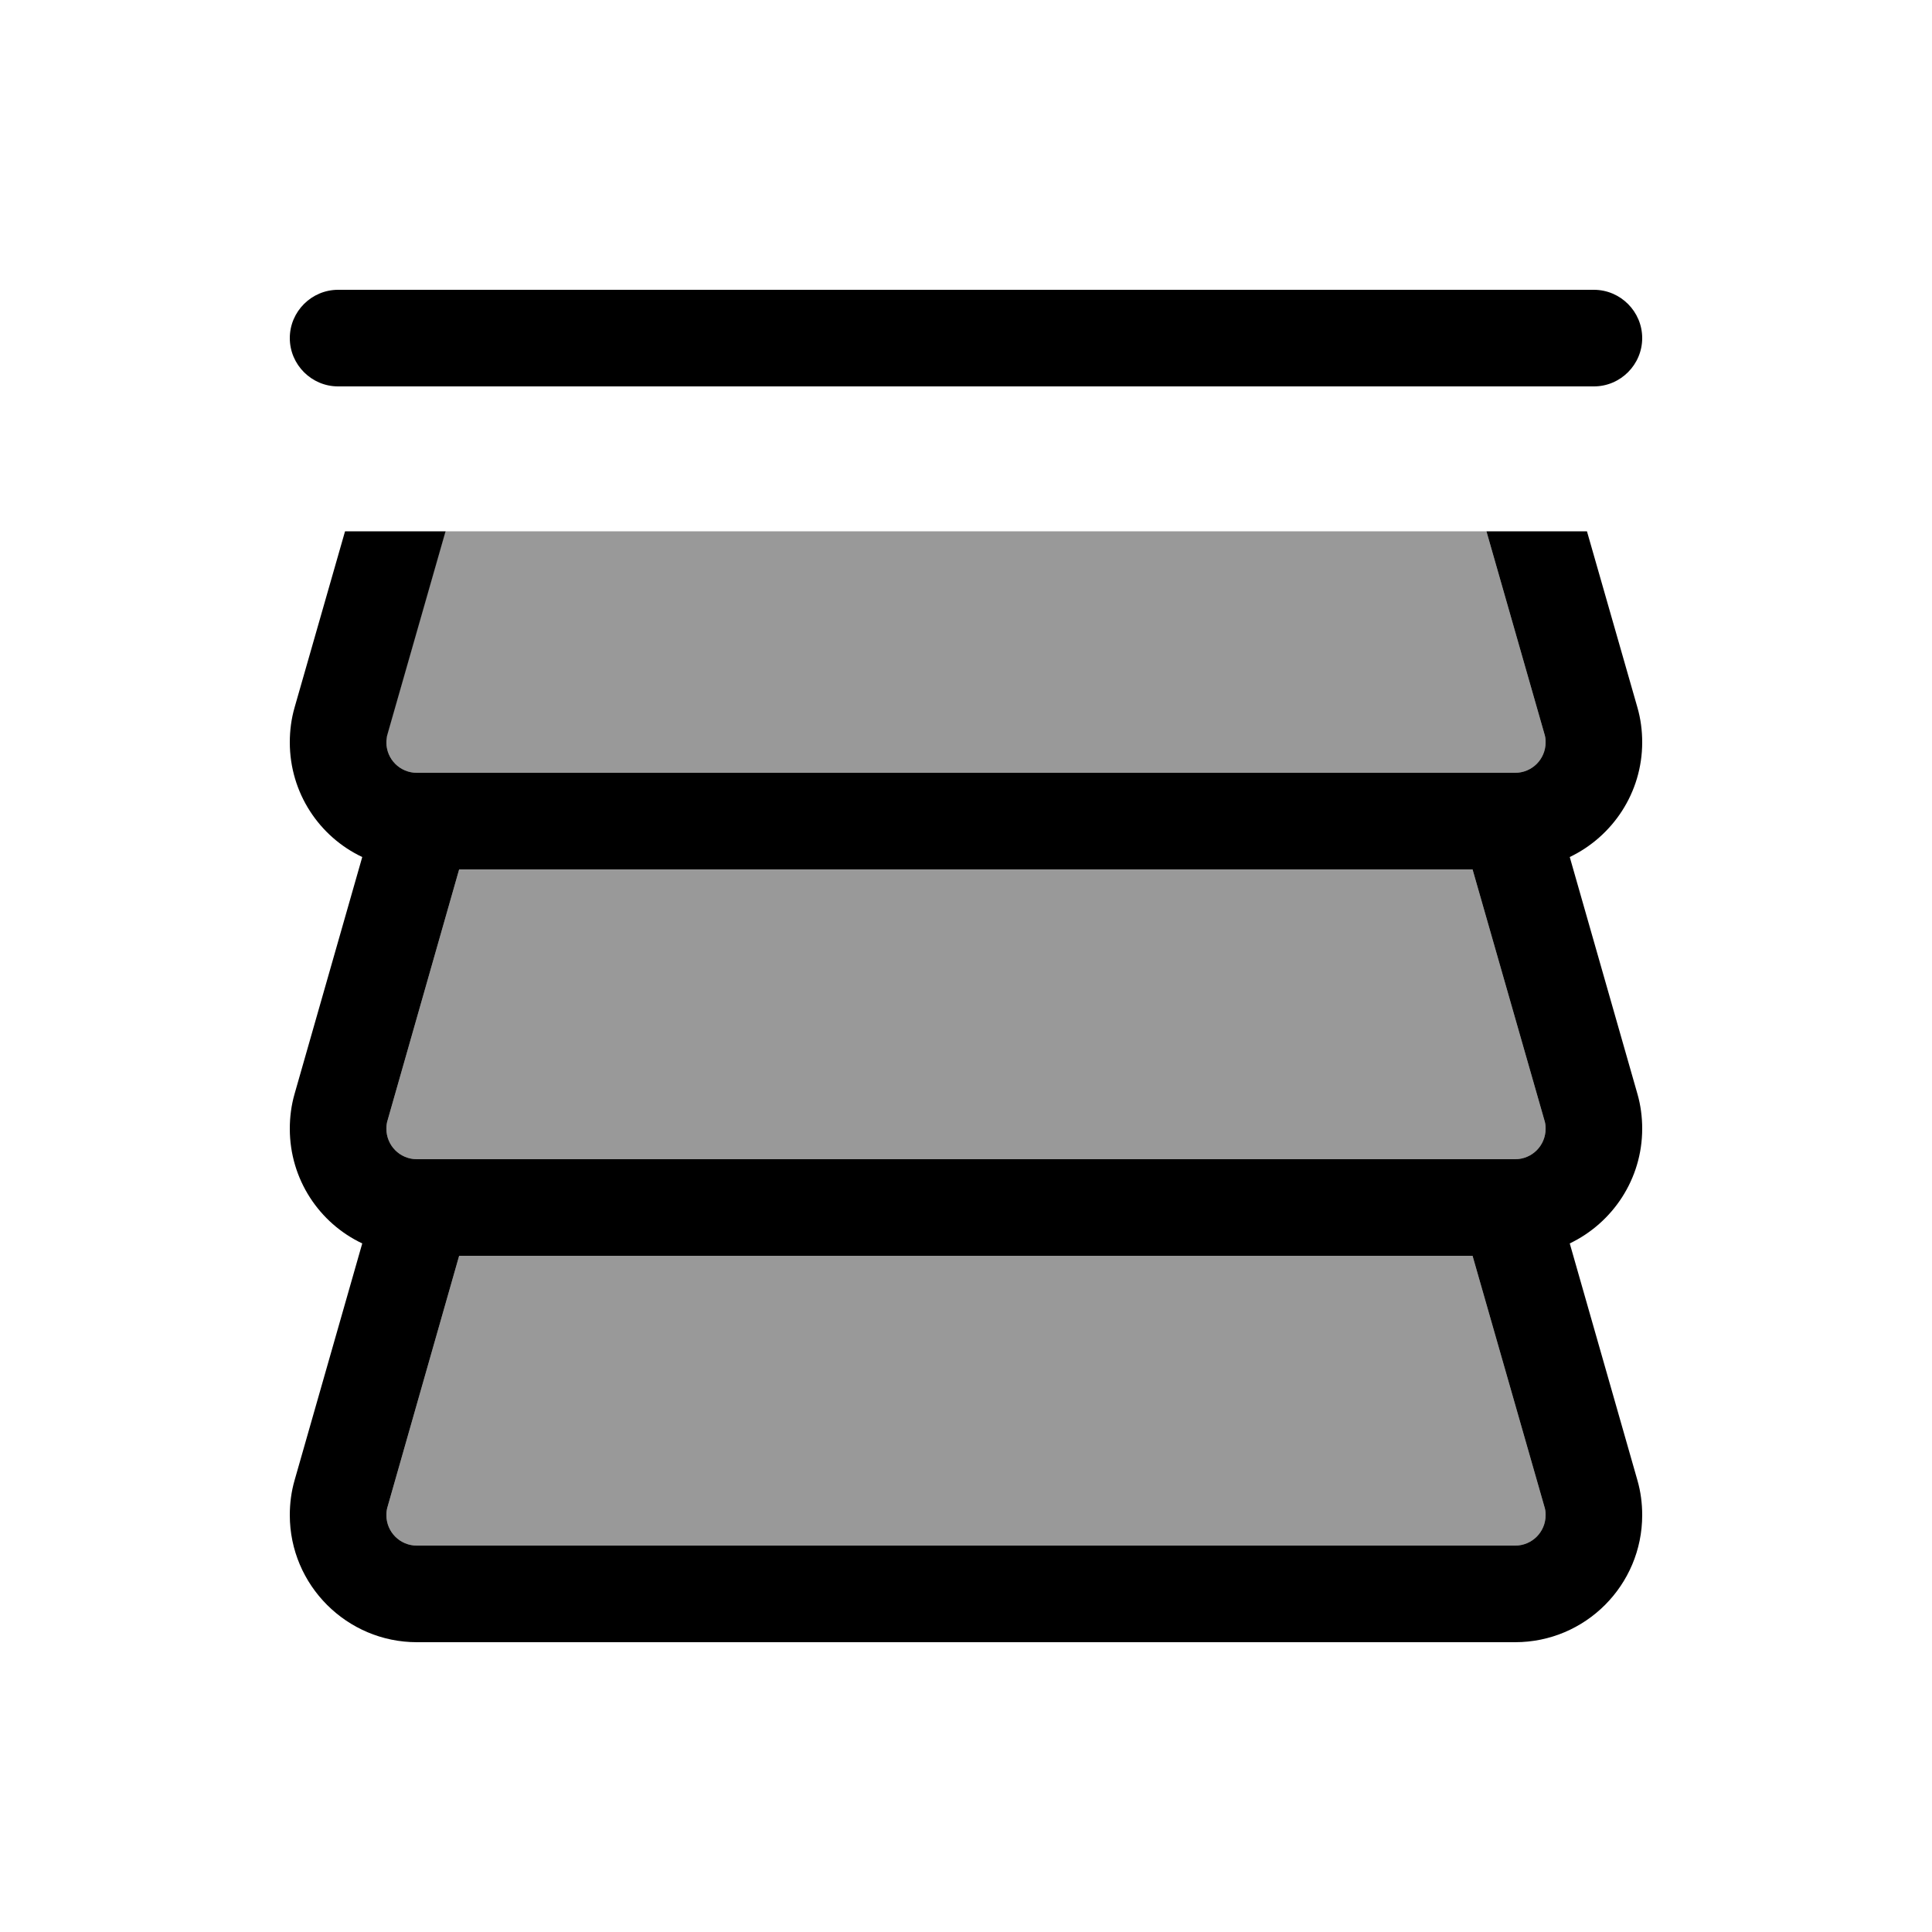 <svg xmlns="http://www.w3.org/2000/svg" viewBox="0 0 640 640"><!--! Font Awesome Pro 7.1.0 by @fontawesome - https://fontawesome.com License - https://fontawesome.com/license (Commercial License) Copyright 2025 Fonticons, Inc. --><path opacity=".4" fill="currentColor" d="M128 245.9C128 251.5 132.5 256 138.1 256L501.9 256C507.5 256 512 251.5 512 245.9C512 245 511.9 244 511.6 243.1L492.4 176L147.5 176L128.3 243.1C128 244 127.9 244.9 127.9 245.9zM128 373.9C128 379.5 132.5 384 138.1 384L501.9 384C507.5 384 512 379.5 512 373.9C512 373 511.9 372 511.6 371.1L487.8 288L152.1 288L128.4 371.1C128.1 372 128 372.9 128 373.9zM128 501.9C128 507.5 132.5 512 138.1 512L501.9 512C507.5 512 512 507.5 512 501.9C512 501 511.9 500 511.6 499.1L487.8 416L152.1 416L128.4 499.1C128.1 500 128 500.9 128 501.9z"/><path fill="currentColor" d="M96 112C96 120.8 103.2 128 112 128L528 128C536.8 128 544 120.8 544 112C544 103.2 536.8 96 528 96L112 96C103.2 96 96 103.2 96 112zM114.3 176L97.6 234.3C96.5 238.1 96 242 96 245.9C96 262.7 105.8 277.2 120 283.9L97.6 362.3C96.5 366.1 96 370 96 373.9C96 390.7 105.8 405.2 120 411.9L97.6 490.3C96.5 494.1 96 498 96 501.9C96 525.1 114.9 544 138.1 544L501.9 544C525.2 544 544 525.1 544 501.9C544 498 543.5 494.1 542.4 490.3L520 411.9C534.2 405.1 544 390.6 544 373.9C544 370 543.5 366.1 542.4 362.3L520 283.9C534.2 277.1 544 262.6 544 245.9C544 242 543.5 238.1 542.4 234.3L525.7 176L492.4 176L511.6 243.1C511.9 244 512 244.9 512 245.9C512 251.5 507.5 256 501.9 256L138.1 256C132.5 256 128 251.5 128 245.9C128 245 128.1 244 128.4 243.1L147.6 176L114.3 176zM152.1 288L487.8 288L511.6 371.1C511.9 372 512 372.9 512 373.9C512 379.5 507.5 384 501.9 384L138.1 384C132.5 384 128 379.5 128 373.9C128 373 128.1 372 128.4 371.1L152.1 288zM128.4 499.1L152.1 416L487.8 416L511.6 499.1C511.9 500 512 500.9 512 501.9C512 507.5 507.5 512 501.9 512L138.1 512C132.5 512 128 507.5 128 501.9C128 501 128.1 500 128.4 499.1z"/></svg>